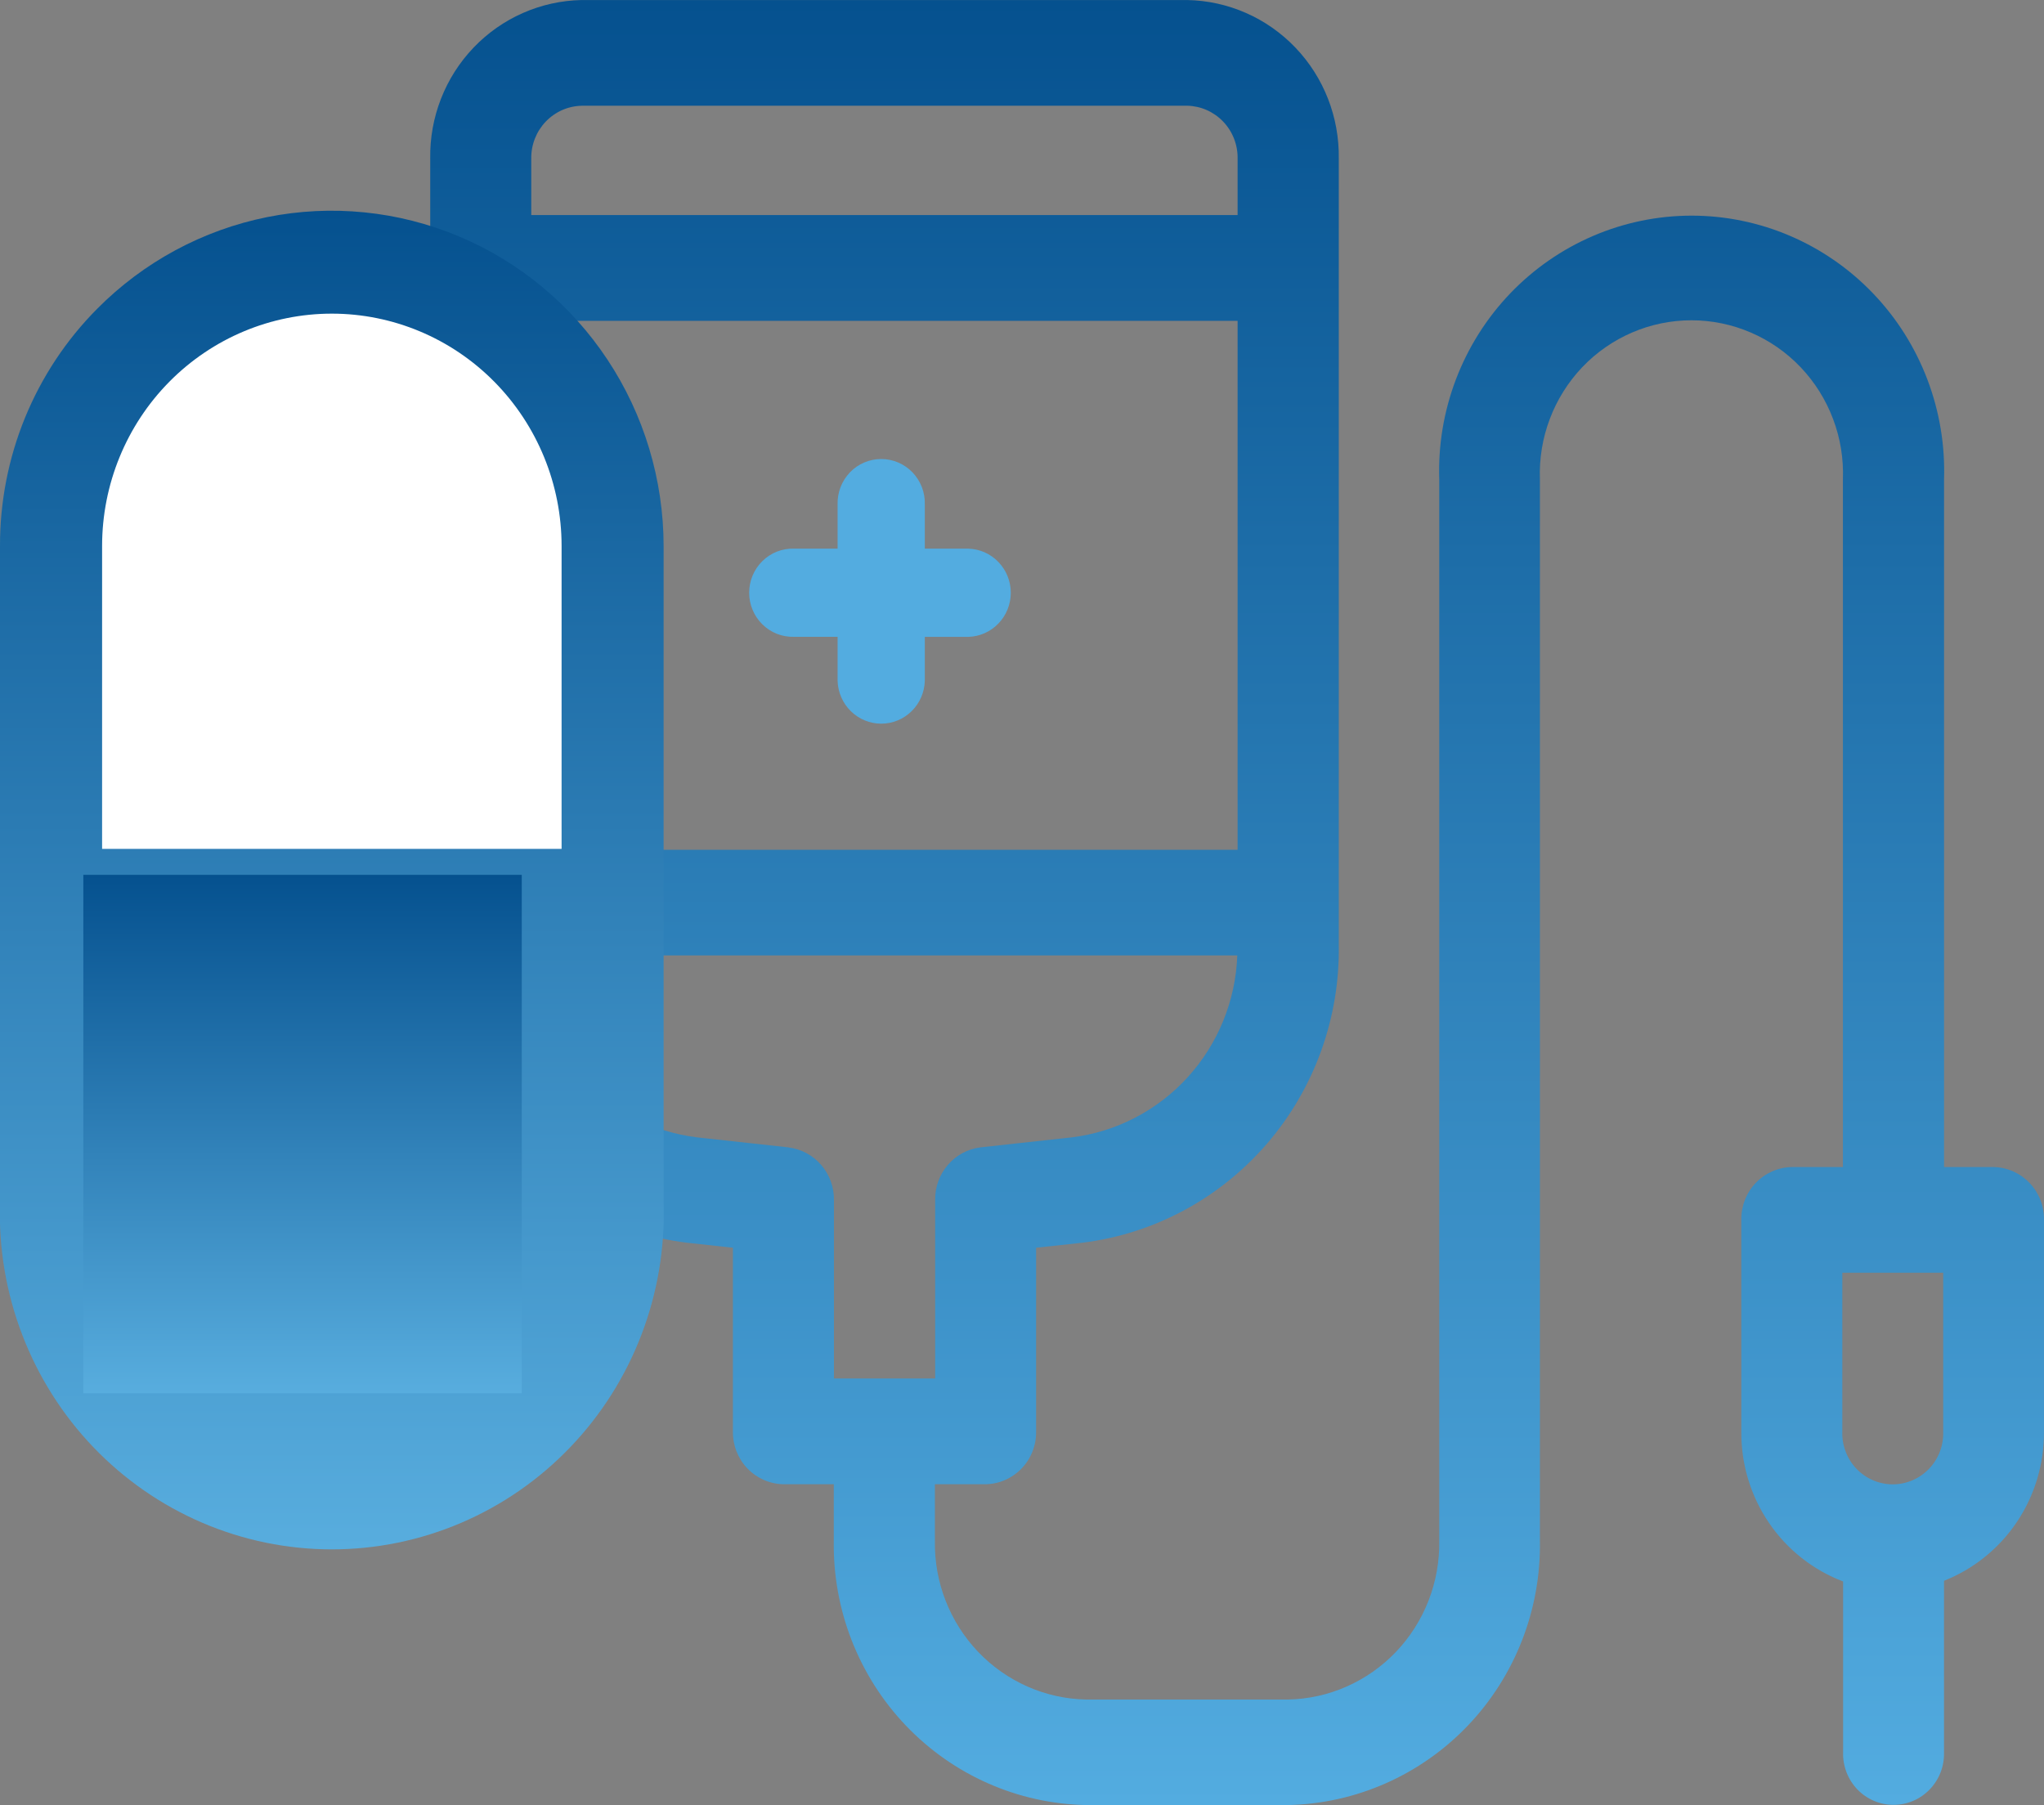 <?xml version="1.0" encoding="UTF-8"?> <svg xmlns="http://www.w3.org/2000/svg" width="60" height="53" viewBox="0 0 60 53" fill="none"><rect x="0" y="0" width="60" height="53" fill="#808080" stroke="none"/><g clip-path="url(#clip0_104_335)"><path d="M58.517 34.263H57.066V14.083C57.099 13.078 56.933 12.076 56.575 11.137C56.218 10.198 55.678 9.341 54.986 8.618C54.295 7.895 53.467 7.32 52.551 6.927C51.636 6.534 50.651 6.331 49.657 6.331C48.662 6.331 47.678 6.534 46.762 6.927C45.847 7.32 45.019 7.895 44.327 8.618C43.636 9.341 43.096 10.198 42.738 11.137C42.381 12.076 42.214 13.078 42.248 14.083V45.24C42.267 46.453 41.81 47.624 40.978 48.496C40.145 49.369 39.005 49.873 37.806 49.896H31.884C30.686 49.873 29.545 49.369 28.712 48.496C27.88 47.623 27.423 46.452 27.443 45.239V43.575H28.934C29.132 43.571 29.327 43.528 29.509 43.448C29.69 43.368 29.855 43.252 29.992 43.108C30.13 42.964 30.238 42.794 30.31 42.607C30.383 42.421 30.418 42.222 30.414 42.022V36.632L31.777 36.484C33.878 36.223 35.809 35.184 37.198 33.569C38.587 31.953 39.335 29.874 39.299 27.733V4.658C39.318 3.443 38.861 2.271 38.026 1.398C37.192 0.525 36.049 0.023 34.849 0.001H17.074C15.875 0.024 14.733 0.527 13.9 1.399C13.066 2.272 12.609 3.444 12.629 4.658V27.732C12.592 29.873 13.341 31.952 14.73 33.568C16.119 35.184 18.051 36.222 20.152 36.483L21.514 36.632V42.027C21.508 42.431 21.661 42.82 21.938 43.11C22.216 43.4 22.596 43.567 22.995 43.575H24.475V45.23C24.442 47.252 25.203 49.205 26.591 50.66C27.979 52.115 29.881 52.954 31.879 52.994H37.801C39.799 52.954 41.7 52.115 43.088 50.66C44.476 49.205 45.237 47.252 45.203 45.23V14.074C45.181 13.469 45.279 12.865 45.493 12.3C45.706 11.734 46.03 11.218 46.445 10.781C46.86 10.345 47.358 9.999 47.909 9.762C48.46 9.525 49.052 9.403 49.651 9.403C50.249 9.403 50.841 9.525 51.392 9.762C51.943 9.999 52.441 10.345 52.856 10.781C53.271 11.218 53.595 11.734 53.808 12.3C54.022 12.865 54.12 13.469 54.097 14.074V34.263H52.596C52.196 34.271 51.816 34.438 51.538 34.729C51.26 35.02 51.108 35.411 51.115 35.815V42.024C51.106 42.979 51.388 43.915 51.923 44.703C52.457 45.491 53.218 46.093 54.103 46.429V51.449C54.097 51.649 54.132 51.849 54.204 52.035C54.276 52.221 54.384 52.391 54.522 52.535C54.66 52.678 54.825 52.792 55.008 52.87C55.19 52.948 55.386 52.988 55.584 52.988C55.782 52.988 55.978 52.948 56.16 52.87C56.342 52.792 56.507 52.678 56.645 52.535C56.783 52.391 56.892 52.221 56.964 52.035C57.036 51.849 57.07 51.649 57.065 51.449V46.409C57.935 46.065 58.682 45.462 59.206 44.68C59.73 43.897 60.006 42.972 59.999 42.027V35.817C60.007 35.413 59.855 35.023 59.579 34.732C59.302 34.441 58.923 34.272 58.524 34.263H58.517ZM15.595 9.419H36.329V24.948H15.595V9.419ZM17.076 3.104H34.849C35.248 3.112 35.629 3.28 35.906 3.571C36.184 3.862 36.336 4.252 36.329 4.657V6.314H15.595V4.658C15.588 4.253 15.741 3.863 16.018 3.572C16.296 3.281 16.676 3.113 17.076 3.105V3.104ZM23.153 33.686L20.459 33.391C19.154 33.231 17.948 32.605 17.057 31.626C16.167 30.647 15.651 29.379 15.601 28.05H36.32C36.271 29.379 35.755 30.647 34.864 31.625C33.974 32.604 32.769 33.23 31.463 33.391L28.779 33.685C28.408 33.731 28.068 33.915 27.823 34.2C27.578 34.485 27.445 34.851 27.451 35.229V40.471H24.48V35.232C24.485 34.855 24.352 34.488 24.107 34.203C23.862 33.918 23.521 33.734 23.151 33.688L23.153 33.686ZM54.08 37.365H57.041V42.023C57.048 42.224 57.016 42.425 56.945 42.613C56.874 42.802 56.766 42.974 56.627 43.119C56.489 43.264 56.324 43.379 56.14 43.458C55.957 43.537 55.76 43.578 55.56 43.578C55.361 43.578 55.164 43.537 54.98 43.458C54.797 43.379 54.631 43.264 54.493 43.119C54.355 42.974 54.247 42.802 54.176 42.613C54.105 42.425 54.072 42.224 54.08 42.023V37.365Z" fill="url(#paint0_linear_104_335)"></path><path d="M18.75 17.082C18.75 12.333 14.944 8.483 10.25 8.483C5.555 8.483 1.75 12.333 1.75 17.082V33.364C1.75 38.114 5.555 41.963 10.25 41.963C14.944 41.963 18.75 38.114 18.75 33.364V17.082Z" fill="white"></path><path d="M28.427 16.107H27.147V14.808C27.152 14.635 27.123 14.463 27.061 14.301C26.998 14.14 26.905 13.993 26.786 13.868C26.666 13.744 26.523 13.645 26.366 13.578C26.208 13.511 26.039 13.476 25.867 13.476C25.696 13.476 25.527 13.511 25.369 13.578C25.211 13.645 25.068 13.744 24.949 13.868C24.83 13.993 24.736 14.14 24.674 14.301C24.612 14.463 24.582 14.635 24.587 14.808V16.107H23.308C23.137 16.102 22.966 16.132 22.807 16.194C22.647 16.257 22.502 16.352 22.379 16.473C22.256 16.593 22.159 16.738 22.092 16.897C22.025 17.057 21.991 17.228 21.991 17.401C21.991 17.575 22.025 17.746 22.092 17.906C22.159 18.065 22.256 18.21 22.379 18.33C22.502 18.451 22.647 18.546 22.807 18.609C22.966 18.671 23.137 18.701 23.308 18.696H24.587V19.987C24.597 20.324 24.736 20.644 24.975 20.879C25.214 21.114 25.534 21.246 25.867 21.246C26.201 21.246 26.521 21.114 26.76 20.879C26.999 20.644 27.138 20.324 27.147 19.987V18.697H28.427C28.76 18.688 29.076 18.547 29.308 18.305C29.541 18.064 29.671 17.74 29.671 17.402C29.671 17.065 29.541 16.742 29.308 16.5C29.076 16.258 28.76 16.117 28.427 16.108V16.107Z" fill="#53ACE0"></path><path d="M2.855 9.063C1.947 9.975 1.228 11.061 0.737 12.257C0.247 13.453 -0.003 14.736 5.77886e-07 16.03V35.322C-0.041 36.642 0.181 37.957 0.653 39.188C1.124 40.419 1.835 41.542 2.743 42.49C3.652 43.438 4.739 44.192 5.941 44.707C7.143 45.222 8.435 45.487 9.74 45.487C11.045 45.487 12.337 45.222 13.539 44.707C14.741 44.192 15.829 43.438 16.737 42.49C17.646 41.542 18.357 40.419 18.828 39.188C19.299 37.957 19.521 36.642 19.48 35.322V16.03C19.478 14.083 18.905 12.18 17.834 10.562C16.764 8.944 15.243 7.682 13.465 6.937C11.687 6.192 9.73 5.996 7.842 6.374C5.954 6.753 4.219 7.688 2.855 9.063ZM4.496 28.895V35.325C4.494 36.023 4.629 36.713 4.893 37.357C5.156 38.002 5.544 38.586 6.032 39.078C6.159 39.223 6.227 39.411 6.221 39.604C6.215 39.798 6.136 39.982 6 40.118C5.865 40.255 5.683 40.333 5.492 40.339C5.3 40.344 5.114 40.275 4.972 40.145C4.344 39.513 3.846 38.762 3.507 37.934C3.168 37.105 2.994 36.218 2.997 35.321V28.895C2.997 28.694 3.076 28.501 3.216 28.359C3.357 28.216 3.547 28.137 3.746 28.137C3.945 28.137 4.135 28.216 4.276 28.359C4.416 28.501 4.495 28.694 4.495 28.895H4.496ZM16.485 16.032V24.922H2.997V16.03C2.997 14.221 3.707 12.486 4.972 11.206C6.237 9.927 7.952 9.208 9.741 9.208C11.529 9.208 13.245 9.927 14.509 11.206C15.774 12.486 16.485 14.221 16.485 16.03V16.032Z" fill="url(#paint1_linear_104_335)"></path><path d="M15.316 25.684H2.446V40.904H15.316V25.684Z" fill="url(#paint2_linear_104_335)"></path></g><defs><linearGradient id="paint0_linear_104_335" x1="36.313" y1="0.001" x2="36.313" y2="52.994" gradientUnits="userSpaceOnUse"><stop stop-color="#05518F"></stop><stop offset="1" stop-color="#53ACE0"></stop></linearGradient><linearGradient id="paint1_linear_104_335" x1="9.74" y1="6.186" x2="9.74" y2="45.487" gradientUnits="userSpaceOnUse"><stop stop-color="#05518F"></stop><stop offset="1" stop-color="#58ADDE"></stop></linearGradient><linearGradient id="paint2_linear_104_335" x1="8.881" y1="25.684" x2="8.881" y2="40.904" gradientUnits="userSpaceOnUse"><stop stop-color="#05518F"></stop><stop offset="1" stop-color="#58ADDE"></stop></linearGradient><clipPath id="clip0_104_335"><rect width="60" height="53" fill="white"></rect></clipPath></defs></svg> 